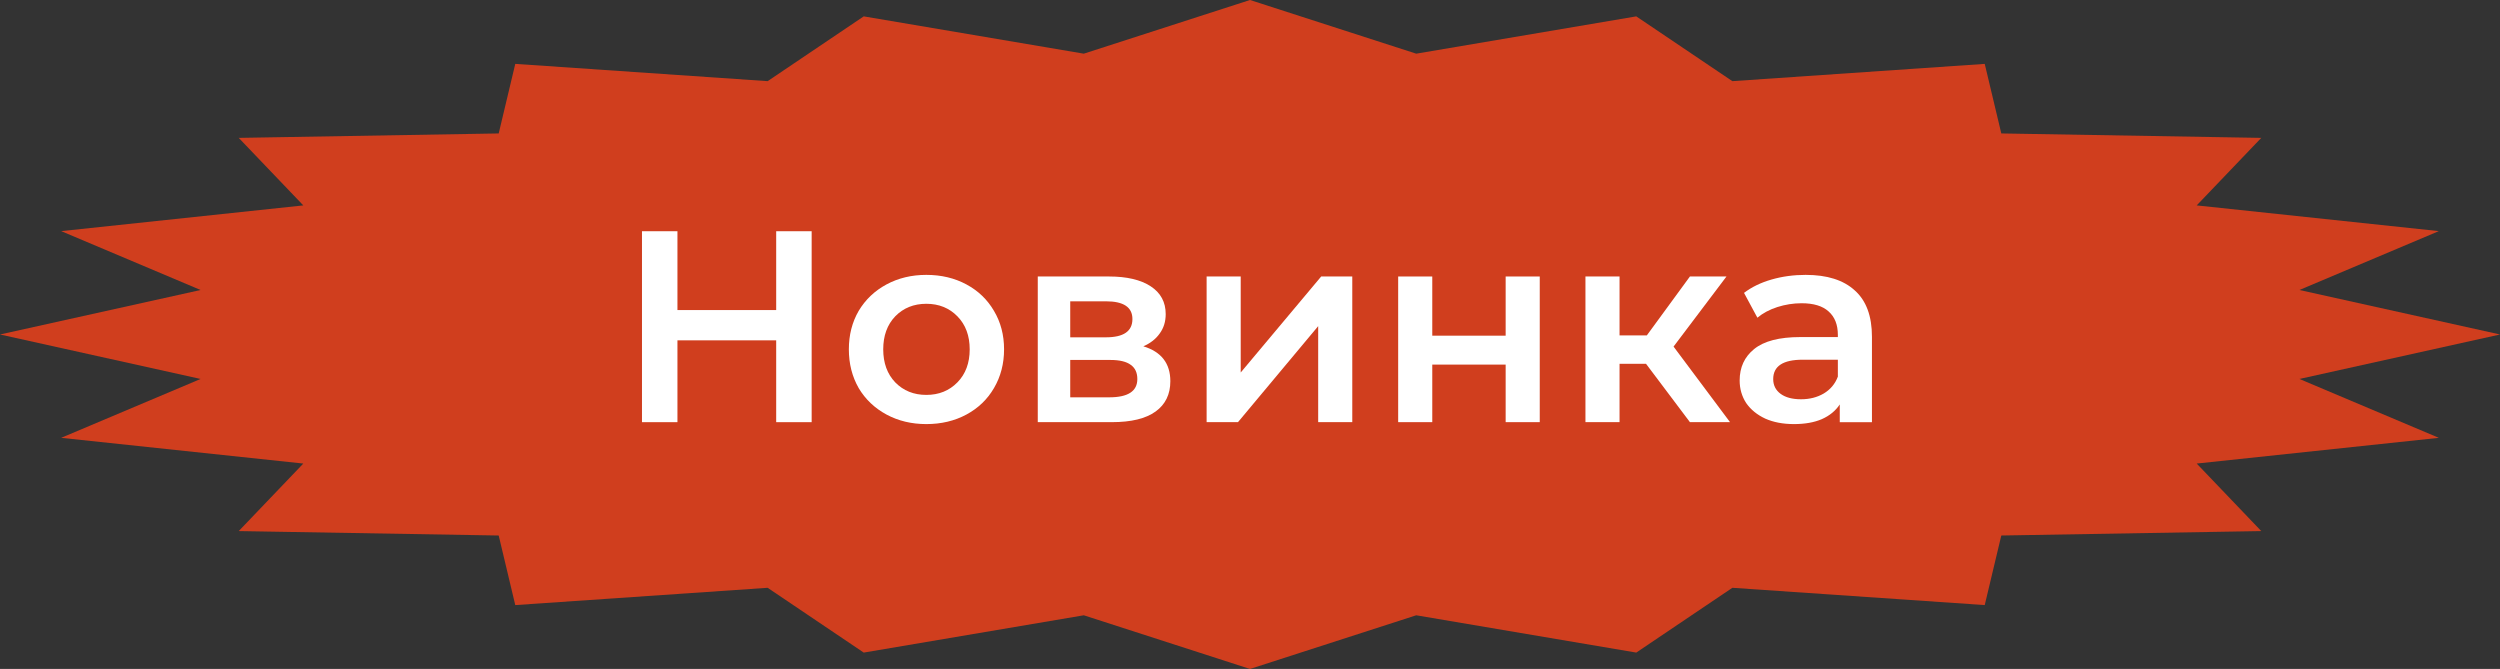 <?xml version="1.0" encoding="UTF-8"?> <svg xmlns="http://www.w3.org/2000/svg" width="583" height="156" viewBox="0 0 583 156" fill="none"><rect x="0" y="0" width="583" height="156" fill="#333333" stroke="none"/><path d="M291.5 0L330.261 12.516L381.578 3.818L403.987 18.926L462.839 14.897L466.703 31.119L527.328 32.153L512.269 47.9L568.733 53.897L536.224 67.628L583 78L536.224 88.372L568.733 102.103L512.269 108.1L527.328 123.847L466.703 124.881L462.839 141.103L403.987 137.074L381.578 152.182L330.261 143.484L291.5 156L252.739 143.484L201.422 152.182L179.013 137.074L120.161 141.103L116.297 124.881L55.672 123.847L70.731 108.1L14.267 102.103L46.776 88.372L0 78L46.776 67.628L14.267 53.897L70.731 47.9L55.672 32.153L116.297 31.119L120.161 14.897L179.013 18.926L201.422 3.818L252.739 12.516L291.5 0Z" fill="#D03E1E"></path><path d="M421.082 64.102C426.086 64.102 429.902 65.31 432.532 67.727C435.203 70.102 436.539 73.707 436.539 78.541V98.452H429.033V94.317C428.058 95.801 426.658 96.946 424.835 97.752C423.053 98.516 420.891 98.897 418.346 98.897C415.802 98.897 413.575 98.473 411.667 97.625C409.759 96.734 408.274 95.526 407.214 93.999C406.196 92.43 405.688 90.67 405.688 88.719C405.688 85.666 406.811 83.228 409.059 81.404C411.349 79.538 414.932 78.605 419.809 78.605H428.588V78.096C428.588 75.721 427.867 73.898 426.425 72.626C425.025 71.353 422.926 70.717 420.127 70.717C418.219 70.717 416.332 71.014 414.466 71.608C412.642 72.201 411.094 73.028 409.822 74.089L406.705 68.3C408.486 66.943 410.628 65.904 413.13 65.183C415.632 64.462 418.283 64.102 421.082 64.102ZM420 93.109C421.993 93.109 423.753 92.663 425.28 91.773C426.849 90.84 427.952 89.525 428.588 87.829V83.885H420.382C415.802 83.885 413.512 85.39 413.512 88.401C413.512 89.843 414.084 90.988 415.229 91.836C416.374 92.684 417.965 93.109 420 93.109Z" fill="white"></path><path d="M383.848 84.832H377.678V98.445H369.727V64.477H377.678V78.217H384.039L394.09 64.477H402.614L390.273 80.825L403.441 98.445H394.09L383.848 84.832Z" fill="white"></path><path d="M326.055 64.477H334.006V78.28H351.118V64.477H359.069V98.445H351.118V85.023H334.006V98.445H326.055V64.477Z" fill="white"></path><path d="M281.383 64.477H289.334V86.868L308.1 64.477H315.351V98.445H307.4V76.054L288.698 98.445H281.383V64.477Z" fill="white"></path><path d="M266.626 80.761C270.824 82.033 272.923 84.748 272.923 88.903C272.923 91.957 271.778 94.31 269.488 95.964C267.198 97.618 263.805 98.445 259.31 98.445H242.008V64.477H258.61C262.766 64.477 266.011 65.24 268.343 66.767C270.675 68.293 271.842 70.456 271.842 73.255C271.842 74.994 271.375 76.499 270.442 77.771C269.552 79.044 268.279 80.04 266.626 80.761ZM249.578 78.662H257.911C262.024 78.662 264.081 77.241 264.081 74.4C264.081 71.644 262.024 70.265 257.911 70.265H249.578V78.662ZM258.674 92.656C263.042 92.656 265.226 91.236 265.226 88.394C265.226 86.91 264.717 85.808 263.699 85.087C262.682 84.323 261.091 83.942 258.929 83.942H249.578V92.656H258.674Z" fill="white"></path><path d="M216.019 98.897C212.584 98.897 209.488 98.155 206.732 96.671C203.975 95.186 201.812 93.13 200.243 90.5C198.716 87.829 197.953 84.818 197.953 81.468C197.953 78.117 198.716 75.128 200.243 72.498C201.812 69.869 203.975 67.812 206.732 66.328C209.488 64.844 212.584 64.102 216.019 64.102C219.496 64.102 222.613 64.844 225.37 66.328C228.126 67.812 230.268 69.869 231.795 72.498C233.364 75.128 234.148 78.117 234.148 81.468C234.148 84.818 233.364 87.829 231.795 90.5C230.268 93.13 228.126 95.186 225.37 96.671C222.613 98.155 219.496 98.897 216.019 98.897ZM216.019 92.091C218.945 92.091 221.362 91.115 223.271 89.165C225.179 87.214 226.133 84.648 226.133 81.468C226.133 78.287 225.179 75.721 223.271 73.77C221.362 71.82 218.945 70.844 216.019 70.844C213.093 70.844 210.675 71.82 208.767 73.77C206.901 75.721 205.968 78.287 205.968 81.468C205.968 84.648 206.901 87.214 208.767 89.165C210.675 91.115 213.093 92.091 216.019 92.091Z" fill="white"></path><path d="M189.277 53.922V98.45H181.008V79.367H157.98V98.45H149.711V53.922H157.98V72.306H181.008V53.922H189.277Z" fill="white"></path></svg> 